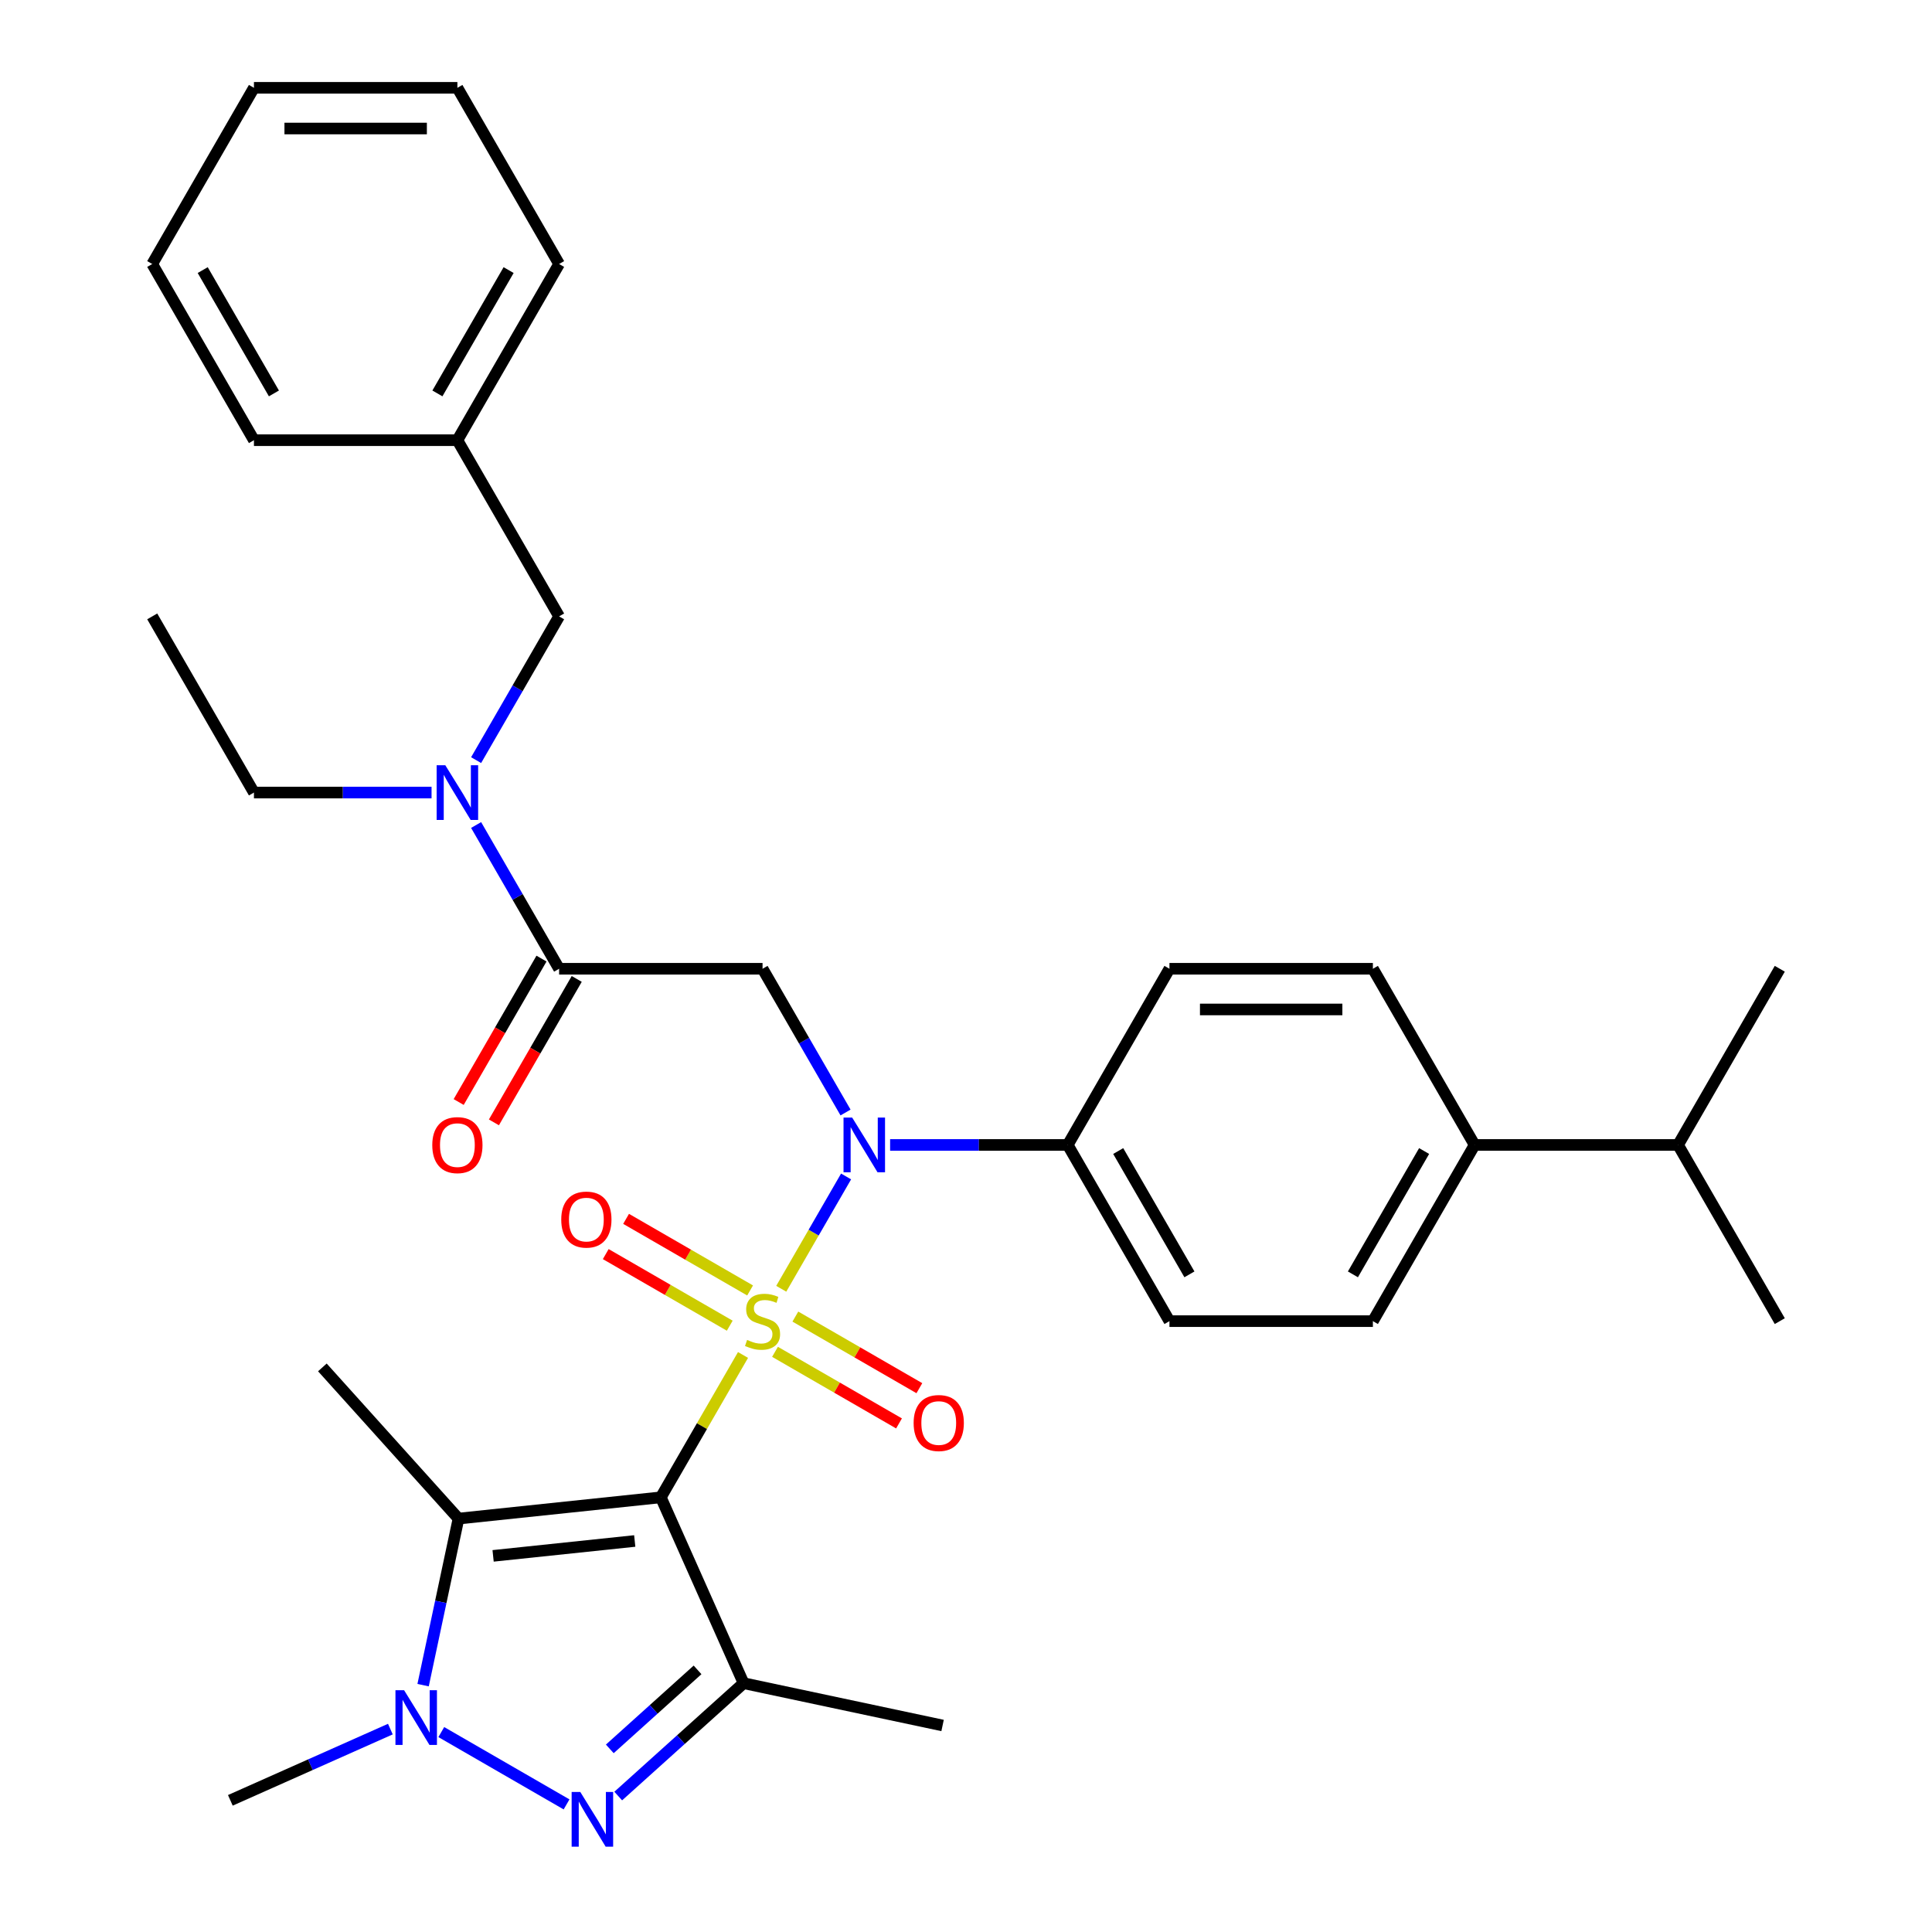 <?xml version='1.0' encoding='iso-8859-1'?>
<svg version='1.1' baseProfile='full'
              xmlns='http://www.w3.org/2000/svg'
                      xmlns:rdkit='http://www.rdkit.org/xml'
                      xmlns:xlink='http://www.w3.org/1999/xlink'
                  xml:space='preserve'
width='1000px' height='1000px' viewBox='0 0 1000 1000'>
<!-- END OF HEADER -->
<rect style='opacity:1.0;fill:#FFFFFF;stroke:none' width='1000' height='1000' x='0' y='0'> </rect>
<path class='bond-0' d='M 384.586,701.332 L 363.316,738.174' style='fill:none;fill-rule:evenodd;stroke:#CCCC00;stroke-width:6px;stroke-linecap:butt;stroke-linejoin:miter;stroke-opacity:1' />
<path class='bond-0' d='M 363.316,738.174 L 342.046,775.015' style='fill:none;fill-rule:evenodd;stroke:#000000;stroke-width:6px;stroke-linecap:butt;stroke-linejoin:miter;stroke-opacity:1' />
<path class='bond-2' d='M 404.369,667.067 L 421.151,638' style='fill:none;fill-rule:evenodd;stroke:#CCCC00;stroke-width:6px;stroke-linecap:butt;stroke-linejoin:miter;stroke-opacity:1' />
<path class='bond-2' d='M 421.151,638 L 437.933,608.934' style='fill:none;fill-rule:evenodd;stroke:#0000FF;stroke-width:6px;stroke-linecap:butt;stroke-linejoin:miter;stroke-opacity:1' />
<path class='bond-8' d='M 401.144,699.702 L 433.238,718.231' style='fill:none;fill-rule:evenodd;stroke:#CCCC00;stroke-width:6px;stroke-linecap:butt;stroke-linejoin:miter;stroke-opacity:1' />
<path class='bond-8' d='M 433.238,718.231 L 465.332,736.76' style='fill:none;fill-rule:evenodd;stroke:#FF0000;stroke-width:6px;stroke-linecap:butt;stroke-linejoin:miter;stroke-opacity:1' />
<path class='bond-8' d='M 411.675,681.463 L 443.769,699.992' style='fill:none;fill-rule:evenodd;stroke:#CCCC00;stroke-width:6px;stroke-linecap:butt;stroke-linejoin:miter;stroke-opacity:1' />
<path class='bond-8' d='M 443.769,699.992 L 475.863,718.521' style='fill:none;fill-rule:evenodd;stroke:#FF0000;stroke-width:6px;stroke-linecap:butt;stroke-linejoin:miter;stroke-opacity:1' />
<path class='bond-9' d='M 388.25,667.938 L 356.156,649.409' style='fill:none;fill-rule:evenodd;stroke:#CCCC00;stroke-width:6px;stroke-linecap:butt;stroke-linejoin:miter;stroke-opacity:1' />
<path class='bond-9' d='M 356.156,649.409 L 324.062,630.879' style='fill:none;fill-rule:evenodd;stroke:#FF0000;stroke-width:6px;stroke-linecap:butt;stroke-linejoin:miter;stroke-opacity:1' />
<path class='bond-9' d='M 377.719,686.177 L 345.625,667.648' style='fill:none;fill-rule:evenodd;stroke:#CCCC00;stroke-width:6px;stroke-linecap:butt;stroke-linejoin:miter;stroke-opacity:1' />
<path class='bond-9' d='M 345.625,667.648 L 313.531,649.118' style='fill:none;fill-rule:evenodd;stroke:#FF0000;stroke-width:6px;stroke-linecap:butt;stroke-linejoin:miter;stroke-opacity:1' />
<path class='bond-1' d='M 342.046,775.015 L 384.876,871.214' style='fill:none;fill-rule:evenodd;stroke:#000000;stroke-width:6px;stroke-linecap:butt;stroke-linejoin:miter;stroke-opacity:1' />
<path class='bond-3' d='M 342.046,775.015 L 237.319,786.022' style='fill:none;fill-rule:evenodd;stroke:#000000;stroke-width:6px;stroke-linecap:butt;stroke-linejoin:miter;stroke-opacity:1' />
<path class='bond-3' d='M 328.538,797.611 L 255.23,805.316' style='fill:none;fill-rule:evenodd;stroke:#000000;stroke-width:6px;stroke-linecap:butt;stroke-linejoin:miter;stroke-opacity:1' />
<path class='bond-4' d='M 384.876,871.214 L 352.435,900.424' style='fill:none;fill-rule:evenodd;stroke:#000000;stroke-width:6px;stroke-linecap:butt;stroke-linejoin:miter;stroke-opacity:1' />
<path class='bond-4' d='M 352.435,900.424 L 319.993,929.635' style='fill:none;fill-rule:evenodd;stroke:#0000FF;stroke-width:6px;stroke-linecap:butt;stroke-linejoin:miter;stroke-opacity:1' />
<path class='bond-4' d='M 361.051,864.326 L 338.342,884.773' style='fill:none;fill-rule:evenodd;stroke:#000000;stroke-width:6px;stroke-linecap:butt;stroke-linejoin:miter;stroke-opacity:1' />
<path class='bond-4' d='M 338.342,884.773 L 315.633,905.22' style='fill:none;fill-rule:evenodd;stroke:#0000FF;stroke-width:6px;stroke-linecap:butt;stroke-linejoin:miter;stroke-opacity:1' />
<path class='bond-19' d='M 384.876,871.214 L 487.878,893.108' style='fill:none;fill-rule:evenodd;stroke:#000000;stroke-width:6px;stroke-linecap:butt;stroke-linejoin:miter;stroke-opacity:1' />
<path class='bond-6' d='M 437.653,575.832 L 416.175,538.631' style='fill:none;fill-rule:evenodd;stroke:#0000FF;stroke-width:6px;stroke-linecap:butt;stroke-linejoin:miter;stroke-opacity:1' />
<path class='bond-6' d='M 416.175,538.631 L 394.697,501.43' style='fill:none;fill-rule:evenodd;stroke:#000000;stroke-width:6px;stroke-linecap:butt;stroke-linejoin:miter;stroke-opacity:1' />
<path class='bond-11' d='M 460.721,592.625 L 506.686,592.625' style='fill:none;fill-rule:evenodd;stroke:#0000FF;stroke-width:6px;stroke-linecap:butt;stroke-linejoin:miter;stroke-opacity:1' />
<path class='bond-11' d='M 506.686,592.625 L 552.651,592.625' style='fill:none;fill-rule:evenodd;stroke:#000000;stroke-width:6px;stroke-linecap:butt;stroke-linejoin:miter;stroke-opacity:1' />
<path class='bond-5' d='M 237.319,786.022 L 228.157,829.127' style='fill:none;fill-rule:evenodd;stroke:#000000;stroke-width:6px;stroke-linecap:butt;stroke-linejoin:miter;stroke-opacity:1' />
<path class='bond-5' d='M 228.157,829.127 L 218.995,872.231' style='fill:none;fill-rule:evenodd;stroke:#0000FF;stroke-width:6px;stroke-linecap:butt;stroke-linejoin:miter;stroke-opacity:1' />
<path class='bond-20' d='M 237.319,786.022 L 166.858,707.767' style='fill:none;fill-rule:evenodd;stroke:#000000;stroke-width:6px;stroke-linecap:butt;stroke-linejoin:miter;stroke-opacity:1' />
<path class='bond-33' d='M 293.248,933.955 L 228.412,896.522' style='fill:none;fill-rule:evenodd;stroke:#0000FF;stroke-width:6px;stroke-linecap:butt;stroke-linejoin:miter;stroke-opacity:1' />
<path class='bond-21' d='M 202.053,894.978 L 160.64,913.416' style='fill:none;fill-rule:evenodd;stroke:#0000FF;stroke-width:6px;stroke-linecap:butt;stroke-linejoin:miter;stroke-opacity:1' />
<path class='bond-21' d='M 160.64,913.416 L 119.227,931.854' style='fill:none;fill-rule:evenodd;stroke:#000000;stroke-width:6px;stroke-linecap:butt;stroke-linejoin:miter;stroke-opacity:1' />
<path class='bond-7' d='M 394.697,501.43 L 289.394,501.43' style='fill:none;fill-rule:evenodd;stroke:#000000;stroke-width:6px;stroke-linecap:butt;stroke-linejoin:miter;stroke-opacity:1' />
<path class='bond-10' d='M 289.394,501.43 L 267.916,464.228' style='fill:none;fill-rule:evenodd;stroke:#000000;stroke-width:6px;stroke-linecap:butt;stroke-linejoin:miter;stroke-opacity:1' />
<path class='bond-10' d='M 267.916,464.228 L 246.438,427.027' style='fill:none;fill-rule:evenodd;stroke:#0000FF;stroke-width:6px;stroke-linecap:butt;stroke-linejoin:miter;stroke-opacity:1' />
<path class='bond-12' d='M 280.275,496.165 L 258.843,533.286' style='fill:none;fill-rule:evenodd;stroke:#000000;stroke-width:6px;stroke-linecap:butt;stroke-linejoin:miter;stroke-opacity:1' />
<path class='bond-12' d='M 258.843,533.286 L 237.411,570.407' style='fill:none;fill-rule:evenodd;stroke:#FF0000;stroke-width:6px;stroke-linecap:butt;stroke-linejoin:miter;stroke-opacity:1' />
<path class='bond-12' d='M 298.514,506.695 L 277.082,543.816' style='fill:none;fill-rule:evenodd;stroke:#000000;stroke-width:6px;stroke-linecap:butt;stroke-linejoin:miter;stroke-opacity:1' />
<path class='bond-12' d='M 277.082,543.816 L 255.65,580.937' style='fill:none;fill-rule:evenodd;stroke:#FF0000;stroke-width:6px;stroke-linecap:butt;stroke-linejoin:miter;stroke-opacity:1' />
<path class='bond-13' d='M 246.438,393.442 L 267.916,356.241' style='fill:none;fill-rule:evenodd;stroke:#0000FF;stroke-width:6px;stroke-linecap:butt;stroke-linejoin:miter;stroke-opacity:1' />
<path class='bond-13' d='M 267.916,356.241 L 289.394,319.04' style='fill:none;fill-rule:evenodd;stroke:#000000;stroke-width:6px;stroke-linecap:butt;stroke-linejoin:miter;stroke-opacity:1' />
<path class='bond-24' d='M 223.37,410.235 L 177.405,410.235' style='fill:none;fill-rule:evenodd;stroke:#0000FF;stroke-width:6px;stroke-linecap:butt;stroke-linejoin:miter;stroke-opacity:1' />
<path class='bond-24' d='M 177.405,410.235 L 131.44,410.235' style='fill:none;fill-rule:evenodd;stroke:#000000;stroke-width:6px;stroke-linecap:butt;stroke-linejoin:miter;stroke-opacity:1' />
<path class='bond-15' d='M 552.651,592.625 L 605.303,501.43' style='fill:none;fill-rule:evenodd;stroke:#000000;stroke-width:6px;stroke-linecap:butt;stroke-linejoin:miter;stroke-opacity:1' />
<path class='bond-16' d='M 552.651,592.625 L 605.303,683.82' style='fill:none;fill-rule:evenodd;stroke:#000000;stroke-width:6px;stroke-linecap:butt;stroke-linejoin:miter;stroke-opacity:1' />
<path class='bond-16' d='M 578.788,595.774 L 615.644,659.61' style='fill:none;fill-rule:evenodd;stroke:#000000;stroke-width:6px;stroke-linecap:butt;stroke-linejoin:miter;stroke-opacity:1' />
<path class='bond-23' d='M 289.394,319.04 L 236.743,227.845' style='fill:none;fill-rule:evenodd;stroke:#000000;stroke-width:6px;stroke-linecap:butt;stroke-linejoin:miter;stroke-opacity:1' />
<path class='bond-14' d='M 763.257,592.625 L 710.606,683.82' style='fill:none;fill-rule:evenodd;stroke:#000000;stroke-width:6px;stroke-linecap:butt;stroke-linejoin:miter;stroke-opacity:1' />
<path class='bond-14' d='M 737.121,595.774 L 700.265,659.61' style='fill:none;fill-rule:evenodd;stroke:#000000;stroke-width:6px;stroke-linecap:butt;stroke-linejoin:miter;stroke-opacity:1' />
<path class='bond-22' d='M 763.257,592.625 L 868.56,592.625' style='fill:none;fill-rule:evenodd;stroke:#000000;stroke-width:6px;stroke-linecap:butt;stroke-linejoin:miter;stroke-opacity:1' />
<path class='bond-34' d='M 763.257,592.625 L 710.606,501.43' style='fill:none;fill-rule:evenodd;stroke:#000000;stroke-width:6px;stroke-linecap:butt;stroke-linejoin:miter;stroke-opacity:1' />
<path class='bond-17' d='M 605.303,501.43 L 710.606,501.43' style='fill:none;fill-rule:evenodd;stroke:#000000;stroke-width:6px;stroke-linecap:butt;stroke-linejoin:miter;stroke-opacity:1' />
<path class='bond-17' d='M 621.098,522.49 L 694.81,522.49' style='fill:none;fill-rule:evenodd;stroke:#000000;stroke-width:6px;stroke-linecap:butt;stroke-linejoin:miter;stroke-opacity:1' />
<path class='bond-18' d='M 605.303,683.82 L 710.606,683.82' style='fill:none;fill-rule:evenodd;stroke:#000000;stroke-width:6px;stroke-linecap:butt;stroke-linejoin:miter;stroke-opacity:1' />
<path class='bond-25' d='M 868.56,592.625 L 921.212,683.82' style='fill:none;fill-rule:evenodd;stroke:#000000;stroke-width:6px;stroke-linecap:butt;stroke-linejoin:miter;stroke-opacity:1' />
<path class='bond-26' d='M 868.56,592.625 L 921.212,501.43' style='fill:none;fill-rule:evenodd;stroke:#000000;stroke-width:6px;stroke-linecap:butt;stroke-linejoin:miter;stroke-opacity:1' />
<path class='bond-27' d='M 236.743,227.845 L 289.394,136.65' style='fill:none;fill-rule:evenodd;stroke:#000000;stroke-width:6px;stroke-linecap:butt;stroke-linejoin:miter;stroke-opacity:1' />
<path class='bond-27' d='M 226.401,203.635 L 263.257,139.799' style='fill:none;fill-rule:evenodd;stroke:#000000;stroke-width:6px;stroke-linecap:butt;stroke-linejoin:miter;stroke-opacity:1' />
<path class='bond-28' d='M 236.743,227.845 L 131.44,227.845' style='fill:none;fill-rule:evenodd;stroke:#000000;stroke-width:6px;stroke-linecap:butt;stroke-linejoin:miter;stroke-opacity:1' />
<path class='bond-29' d='M 131.44,410.235 L 78.788,319.04' style='fill:none;fill-rule:evenodd;stroke:#000000;stroke-width:6px;stroke-linecap:butt;stroke-linejoin:miter;stroke-opacity:1' />
<path class='bond-30' d='M 289.394,136.65 L 236.743,45.455' style='fill:none;fill-rule:evenodd;stroke:#000000;stroke-width:6px;stroke-linecap:butt;stroke-linejoin:miter;stroke-opacity:1' />
<path class='bond-31' d='M 131.44,227.845 L 78.788,136.65' style='fill:none;fill-rule:evenodd;stroke:#000000;stroke-width:6px;stroke-linecap:butt;stroke-linejoin:miter;stroke-opacity:1' />
<path class='bond-31' d='M 141.781,203.635 L 104.925,139.799' style='fill:none;fill-rule:evenodd;stroke:#000000;stroke-width:6px;stroke-linecap:butt;stroke-linejoin:miter;stroke-opacity:1' />
<path class='bond-35' d='M 236.743,45.455 L 131.44,45.455' style='fill:none;fill-rule:evenodd;stroke:#000000;stroke-width:6px;stroke-linecap:butt;stroke-linejoin:miter;stroke-opacity:1' />
<path class='bond-35' d='M 220.947,66.515 L 147.235,66.515' style='fill:none;fill-rule:evenodd;stroke:#000000;stroke-width:6px;stroke-linecap:butt;stroke-linejoin:miter;stroke-opacity:1' />
<path class='bond-32' d='M 78.788,136.65 L 131.44,45.455' style='fill:none;fill-rule:evenodd;stroke:#000000;stroke-width:6px;stroke-linecap:butt;stroke-linejoin:miter;stroke-opacity:1' />
<path  class='atom-0' d='M 386.697 693.54
Q 387.017 693.66, 388.337 694.22
Q 389.657 694.78, 391.097 695.14
Q 392.577 695.46, 394.017 695.46
Q 396.697 695.46, 398.257 694.18
Q 399.817 692.86, 399.817 690.58
Q 399.817 689.02, 399.017 688.06
Q 398.257 687.1, 397.057 686.58
Q 395.857 686.06, 393.857 685.46
Q 391.337 684.7, 389.817 683.98
Q 388.337 683.26, 387.257 681.74
Q 386.217 680.22, 386.217 677.66
Q 386.217 674.1, 388.617 671.9
Q 391.057 669.7, 395.857 669.7
Q 399.137 669.7, 402.857 671.26
L 401.937 674.34
Q 398.537 672.94, 395.977 672.94
Q 393.217 672.94, 391.697 674.1
Q 390.177 675.22, 390.217 677.18
Q 390.217 678.7, 390.977 679.62
Q 391.777 680.54, 392.897 681.06
Q 394.057 681.58, 395.977 682.18
Q 398.537 682.98, 400.057 683.78
Q 401.577 684.58, 402.657 686.22
Q 403.777 687.82, 403.777 690.58
Q 403.777 694.5, 401.137 696.62
Q 398.537 698.7, 394.177 698.7
Q 391.657 698.7, 389.737 698.14
Q 387.857 697.62, 385.617 696.7
L 386.697 693.54
' fill='#CCCC00'/>
<path  class='atom-3' d='M 441.089 578.465
L 450.369 593.465
Q 451.289 594.945, 452.769 597.625
Q 454.249 600.305, 454.329 600.465
L 454.329 578.465
L 458.089 578.465
L 458.089 606.785
L 454.209 606.785
L 444.249 590.385
Q 443.089 588.465, 441.849 586.265
Q 440.649 584.065, 440.289 583.385
L 440.289 606.785
L 436.609 606.785
L 436.609 578.465
L 441.089 578.465
' fill='#0000FF'/>
<path  class='atom-5' d='M 300.361 927.515
L 309.641 942.515
Q 310.561 943.995, 312.041 946.675
Q 313.521 949.355, 313.601 949.515
L 313.601 927.515
L 317.361 927.515
L 317.361 955.835
L 313.481 955.835
L 303.521 939.435
Q 302.361 937.515, 301.121 935.315
Q 299.921 933.115, 299.561 932.435
L 299.561 955.835
L 295.881 955.835
L 295.881 927.515
L 300.361 927.515
' fill='#0000FF'/>
<path  class='atom-6' d='M 209.166 874.864
L 218.446 889.864
Q 219.366 891.344, 220.846 894.024
Q 222.326 896.704, 222.406 896.864
L 222.406 874.864
L 226.166 874.864
L 226.166 903.184
L 222.286 903.184
L 212.326 886.784
Q 211.166 884.864, 209.926 882.664
Q 208.726 880.464, 208.366 879.784
L 208.366 903.184
L 204.686 903.184
L 204.686 874.864
L 209.166 874.864
' fill='#0000FF'/>
<path  class='atom-9' d='M 472.892 736.551
Q 472.892 729.751, 476.252 725.951
Q 479.612 722.151, 485.892 722.151
Q 492.172 722.151, 495.532 725.951
Q 498.892 729.751, 498.892 736.551
Q 498.892 743.431, 495.492 747.351
Q 492.092 751.231, 485.892 751.231
Q 479.652 751.231, 476.252 747.351
Q 472.892 743.471, 472.892 736.551
M 485.892 748.031
Q 490.212 748.031, 492.532 745.151
Q 494.892 742.231, 494.892 736.551
Q 494.892 730.991, 492.532 728.191
Q 490.212 725.351, 485.892 725.351
Q 481.572 725.351, 479.212 728.151
Q 476.892 730.951, 476.892 736.551
Q 476.892 742.271, 479.212 745.151
Q 481.572 748.031, 485.892 748.031
' fill='#FF0000'/>
<path  class='atom-10' d='M 290.502 631.248
Q 290.502 624.448, 293.862 620.648
Q 297.222 616.848, 303.502 616.848
Q 309.782 616.848, 313.142 620.648
Q 316.502 624.448, 316.502 631.248
Q 316.502 638.128, 313.102 642.048
Q 309.702 645.928, 303.502 645.928
Q 297.262 645.928, 293.862 642.048
Q 290.502 638.168, 290.502 631.248
M 303.502 642.728
Q 307.822 642.728, 310.142 639.848
Q 312.502 636.928, 312.502 631.248
Q 312.502 625.688, 310.142 622.888
Q 307.822 620.048, 303.502 620.048
Q 299.182 620.048, 296.822 622.848
Q 294.502 625.648, 294.502 631.248
Q 294.502 636.968, 296.822 639.848
Q 299.182 642.728, 303.502 642.728
' fill='#FF0000'/>
<path  class='atom-11' d='M 230.483 396.075
L 239.763 411.075
Q 240.683 412.555, 242.163 415.235
Q 243.643 417.915, 243.723 418.075
L 243.723 396.075
L 247.483 396.075
L 247.483 424.395
L 243.603 424.395
L 233.643 407.995
Q 232.483 406.075, 231.243 403.875
Q 230.043 401.675, 229.683 400.995
L 229.683 424.395
L 226.003 424.395
L 226.003 396.075
L 230.483 396.075
' fill='#0000FF'/>
<path  class='atom-13' d='M 223.743 592.705
Q 223.743 585.905, 227.103 582.105
Q 230.463 578.305, 236.743 578.305
Q 243.023 578.305, 246.383 582.105
Q 249.743 585.905, 249.743 592.705
Q 249.743 599.585, 246.343 603.505
Q 242.943 607.385, 236.743 607.385
Q 230.503 607.385, 227.103 603.505
Q 223.743 599.625, 223.743 592.705
M 236.743 604.185
Q 241.063 604.185, 243.383 601.305
Q 245.743 598.385, 245.743 592.705
Q 245.743 587.145, 243.383 584.345
Q 241.063 581.505, 236.743 581.505
Q 232.423 581.505, 230.063 584.305
Q 227.743 587.105, 227.743 592.705
Q 227.743 598.425, 230.063 601.305
Q 232.423 604.185, 236.743 604.185
' fill='#FF0000'/>
</svg>
